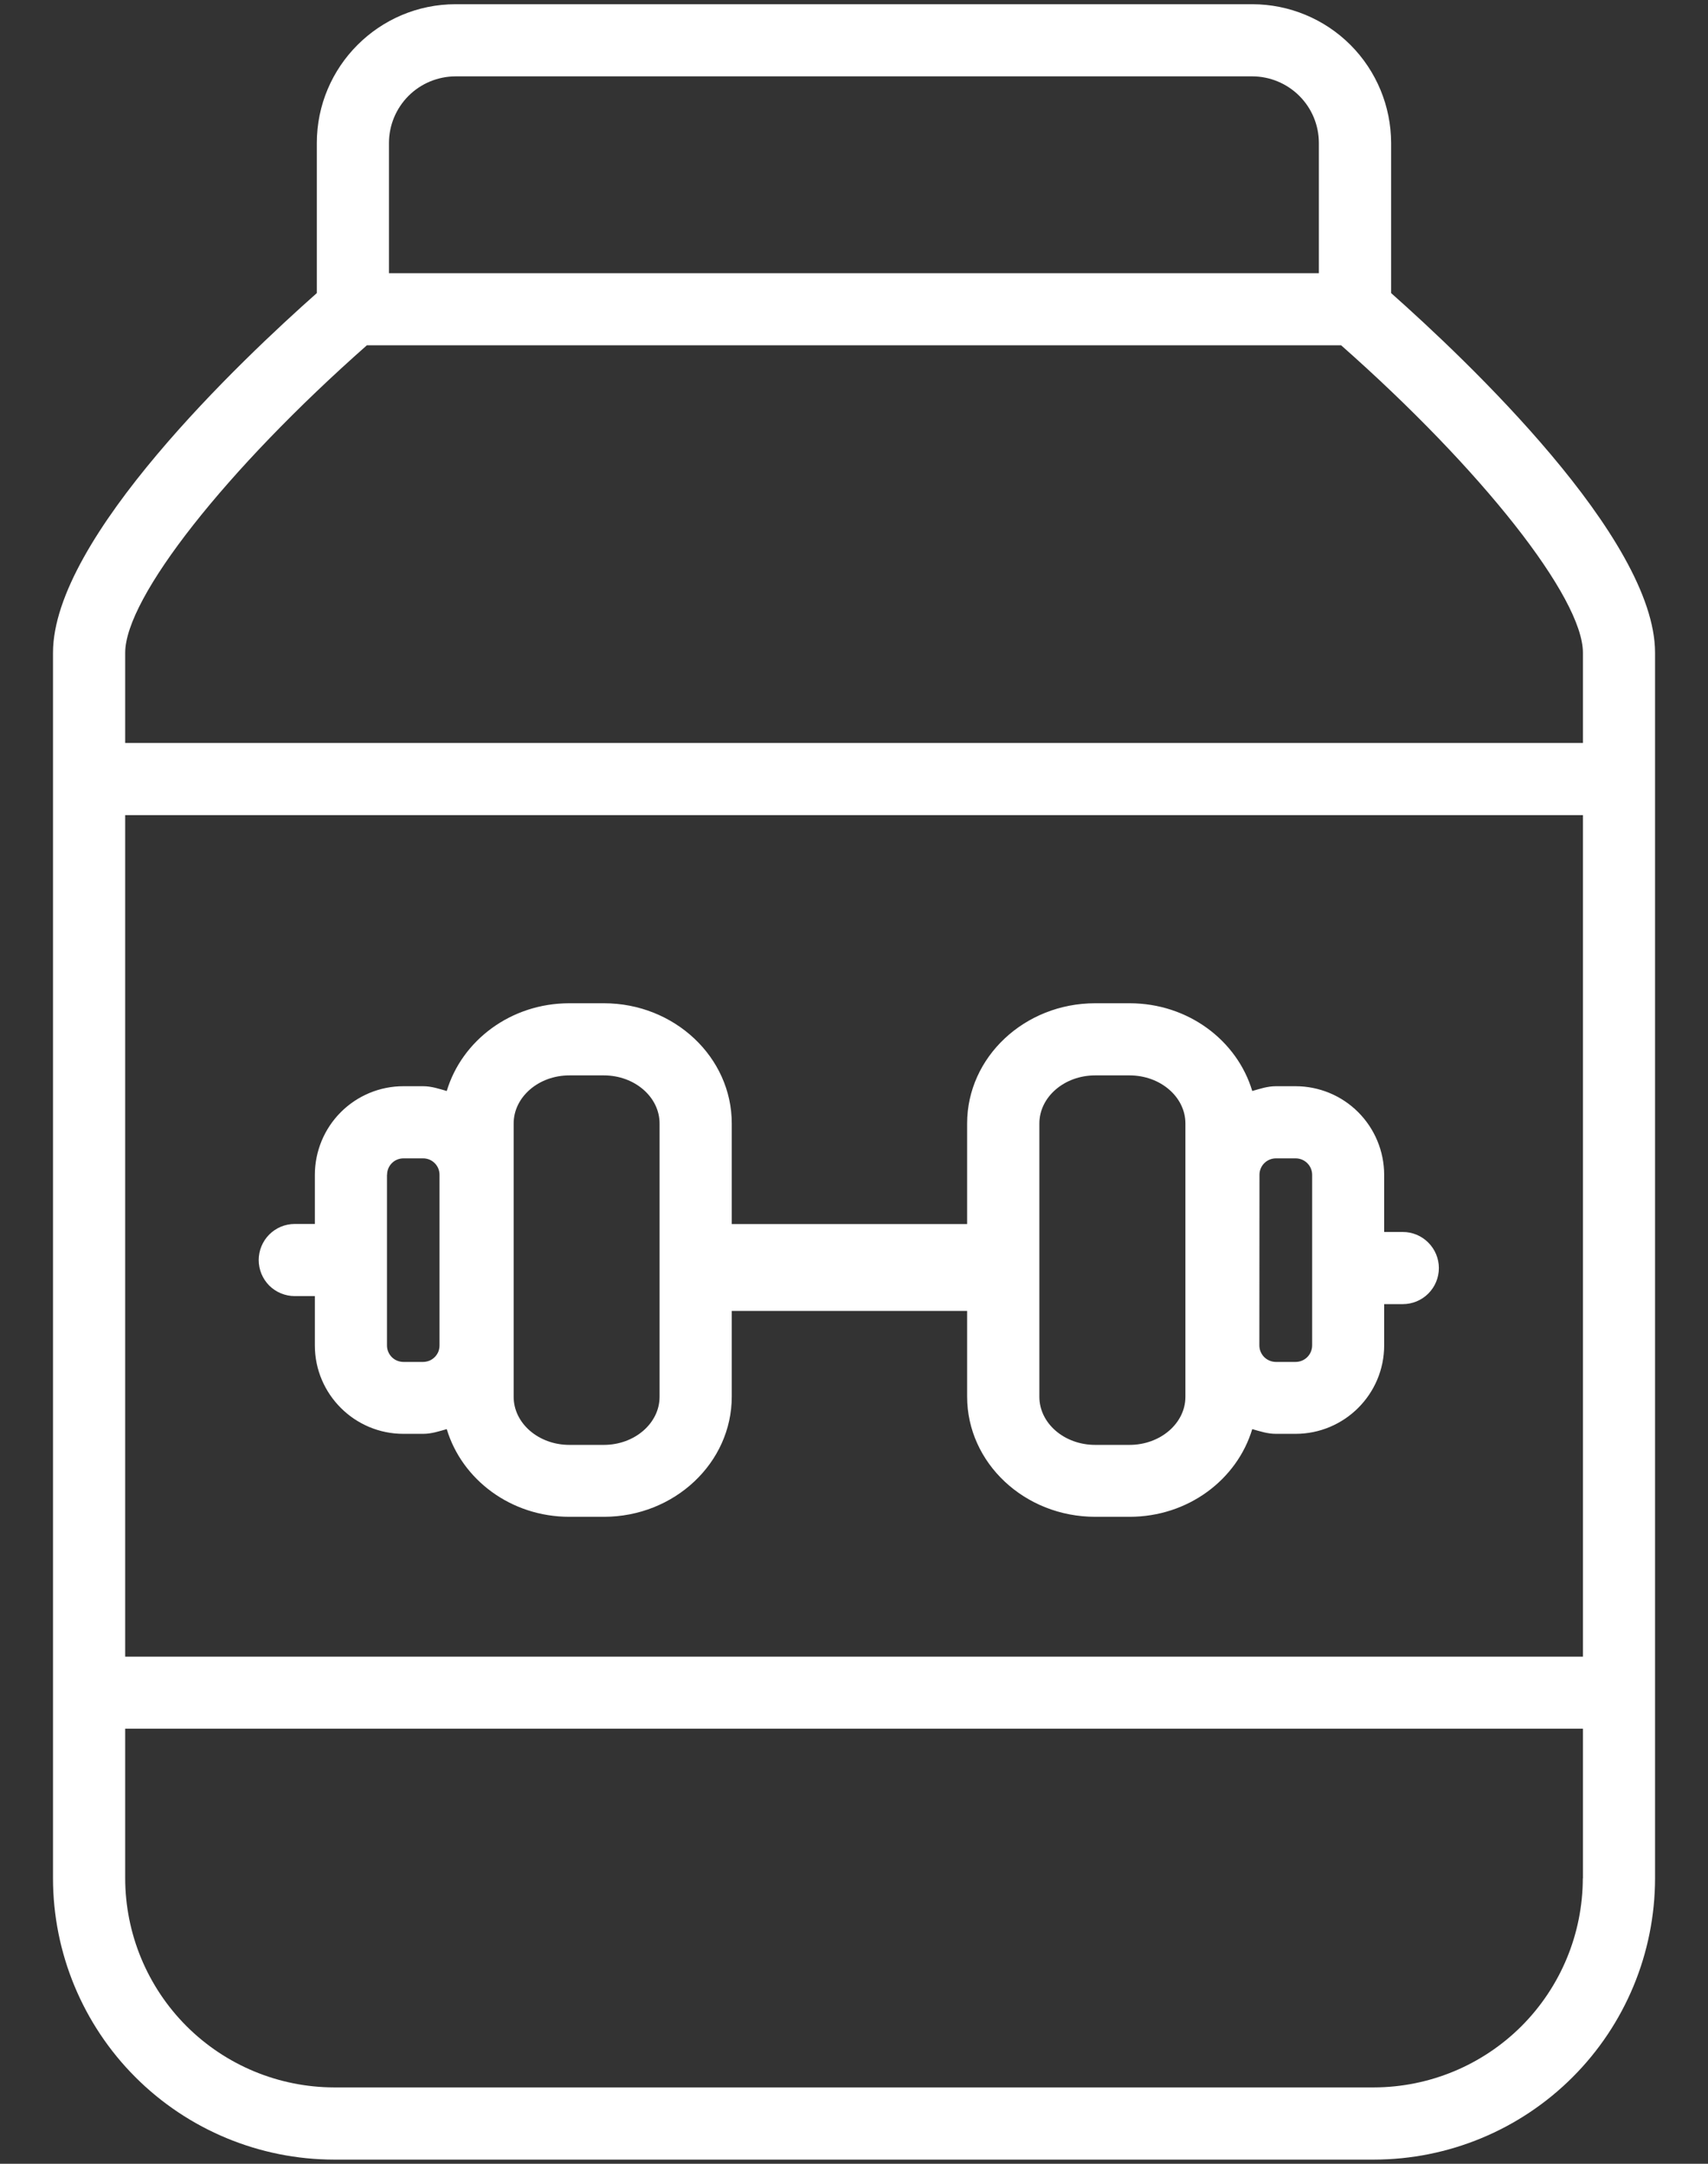 <svg xmlns="http://www.w3.org/2000/svg" width="30" height="38" viewBox="0 0 30 38" fill="none"><rect x="0" y="0" width="30" height="38" fill="#333333" stroke="none"/><path d="M24.434 5.147V2.511C24.433 1.865 24.176 1.246 23.72 0.789C23.263 0.332 22.643 0.075 21.997 0.074H8.003C6.659 0.074 5.565 1.167 5.565 2.511V5.147C4.251 6.311 0.931 9.449 0.931 11.463V32.989C0.932 34.298 1.453 35.553 2.378 36.479C3.304 37.405 4.56 37.926 5.869 37.927H24.131C25.441 37.926 26.696 37.405 27.622 36.479C28.548 35.553 29.068 34.298 29.07 32.989V11.463C29.07 9.451 25.748 6.313 24.434 5.147ZM6.832 2.511C6.832 2.201 6.956 1.904 7.175 1.684C7.394 1.465 7.692 1.342 8.002 1.341H21.997C22.307 1.342 22.604 1.466 22.823 1.685C23.042 1.904 23.165 2.201 23.165 2.511V4.798H6.832V2.511ZM27.801 29.094H2.199V14.315H27.803V29.094H27.801ZM27.801 32.987C27.8 33.96 27.413 34.893 26.725 35.582C26.037 36.27 25.104 36.657 24.131 36.659H5.869C4.896 36.657 3.963 36.27 3.275 35.582C2.587 34.893 2.2 33.96 2.199 32.987V30.359H27.803V32.987H27.801ZM27.801 13.048H2.199V11.463C2.199 10.496 3.975 8.244 6.444 6.064H23.556C26.025 8.244 27.803 10.496 27.803 11.463V13.048H27.801Z" fill="white"></path><path d="M5.177 22.762H5.53V23.627C5.53 24.485 6.229 25.181 7.085 25.181H7.432C7.579 25.181 7.712 25.136 7.847 25.098C8.113 25.984 8.973 26.638 10 26.638H10.607C11.845 26.638 12.853 25.691 12.853 24.527V23.022H16.987V24.527C16.987 25.691 17.996 26.638 19.236 26.638H19.84C20.87 26.638 21.728 25.984 21.995 25.098C22.13 25.136 22.263 25.181 22.41 25.181H22.755C23.614 25.181 24.312 24.485 24.312 23.627V22.903H24.64C24.808 22.903 24.969 22.836 25.087 22.718C25.206 22.599 25.273 22.438 25.273 22.27C25.273 22.102 25.206 21.941 25.087 21.822C24.969 21.703 24.808 21.636 24.64 21.636H24.312V20.631C24.311 20.218 24.147 19.823 23.855 19.531C23.564 19.24 23.168 19.076 22.755 19.076H22.41C22.263 19.076 22.13 19.122 21.995 19.16C21.729 18.273 20.87 17.619 19.84 17.619H19.236C17.996 17.619 16.987 18.566 16.987 19.73V21.497H12.853V19.73C12.853 18.566 11.845 17.619 10.607 17.619H10C8.973 17.619 8.113 18.273 7.847 19.16C7.712 19.122 7.579 19.076 7.432 19.076H7.085C6.673 19.076 6.278 19.24 5.986 19.532C5.695 19.823 5.531 20.219 5.53 20.631V21.495H5.177C5.009 21.495 4.848 21.562 4.729 21.681C4.611 21.8 4.544 21.961 4.544 22.129C4.544 22.297 4.611 22.458 4.729 22.577C4.848 22.695 5.009 22.762 5.177 22.762ZM22.122 20.631C22.122 20.471 22.252 20.343 22.412 20.343H22.757C22.917 20.343 23.047 20.473 23.047 20.631V23.628C23.047 23.705 23.016 23.779 22.962 23.833C22.908 23.887 22.834 23.918 22.757 23.918H22.41C22.333 23.918 22.26 23.887 22.205 23.833C22.151 23.779 22.12 23.705 22.12 23.628L22.122 20.631ZM18.256 19.73C18.256 19.266 18.694 18.886 19.236 18.886H19.84C20.382 18.886 20.821 19.265 20.821 19.73V24.531C20.821 24.995 20.382 25.375 19.84 25.375H19.236C18.694 25.375 18.256 24.996 18.256 24.531V19.73ZM9.022 19.73C9.022 19.266 9.46 18.886 10 18.886H10.607C11.146 18.886 11.585 19.265 11.585 19.73V24.531C11.585 24.995 11.146 25.375 10.607 25.375H10C9.46 25.375 9.022 24.996 9.022 24.531V19.73ZM6.799 20.631C6.799 20.471 6.927 20.343 7.087 20.343H7.432C7.592 20.343 7.72 20.473 7.72 20.631V23.628C7.72 23.666 7.713 23.704 7.699 23.739C7.684 23.774 7.663 23.806 7.636 23.833C7.609 23.86 7.578 23.881 7.543 23.896C7.508 23.91 7.47 23.918 7.432 23.918H7.085C7.047 23.918 7.01 23.91 6.975 23.896C6.939 23.881 6.908 23.86 6.881 23.833C6.854 23.806 6.833 23.774 6.819 23.739C6.804 23.704 6.797 23.666 6.797 23.628V20.631H6.799Z" fill="white"></path></svg>